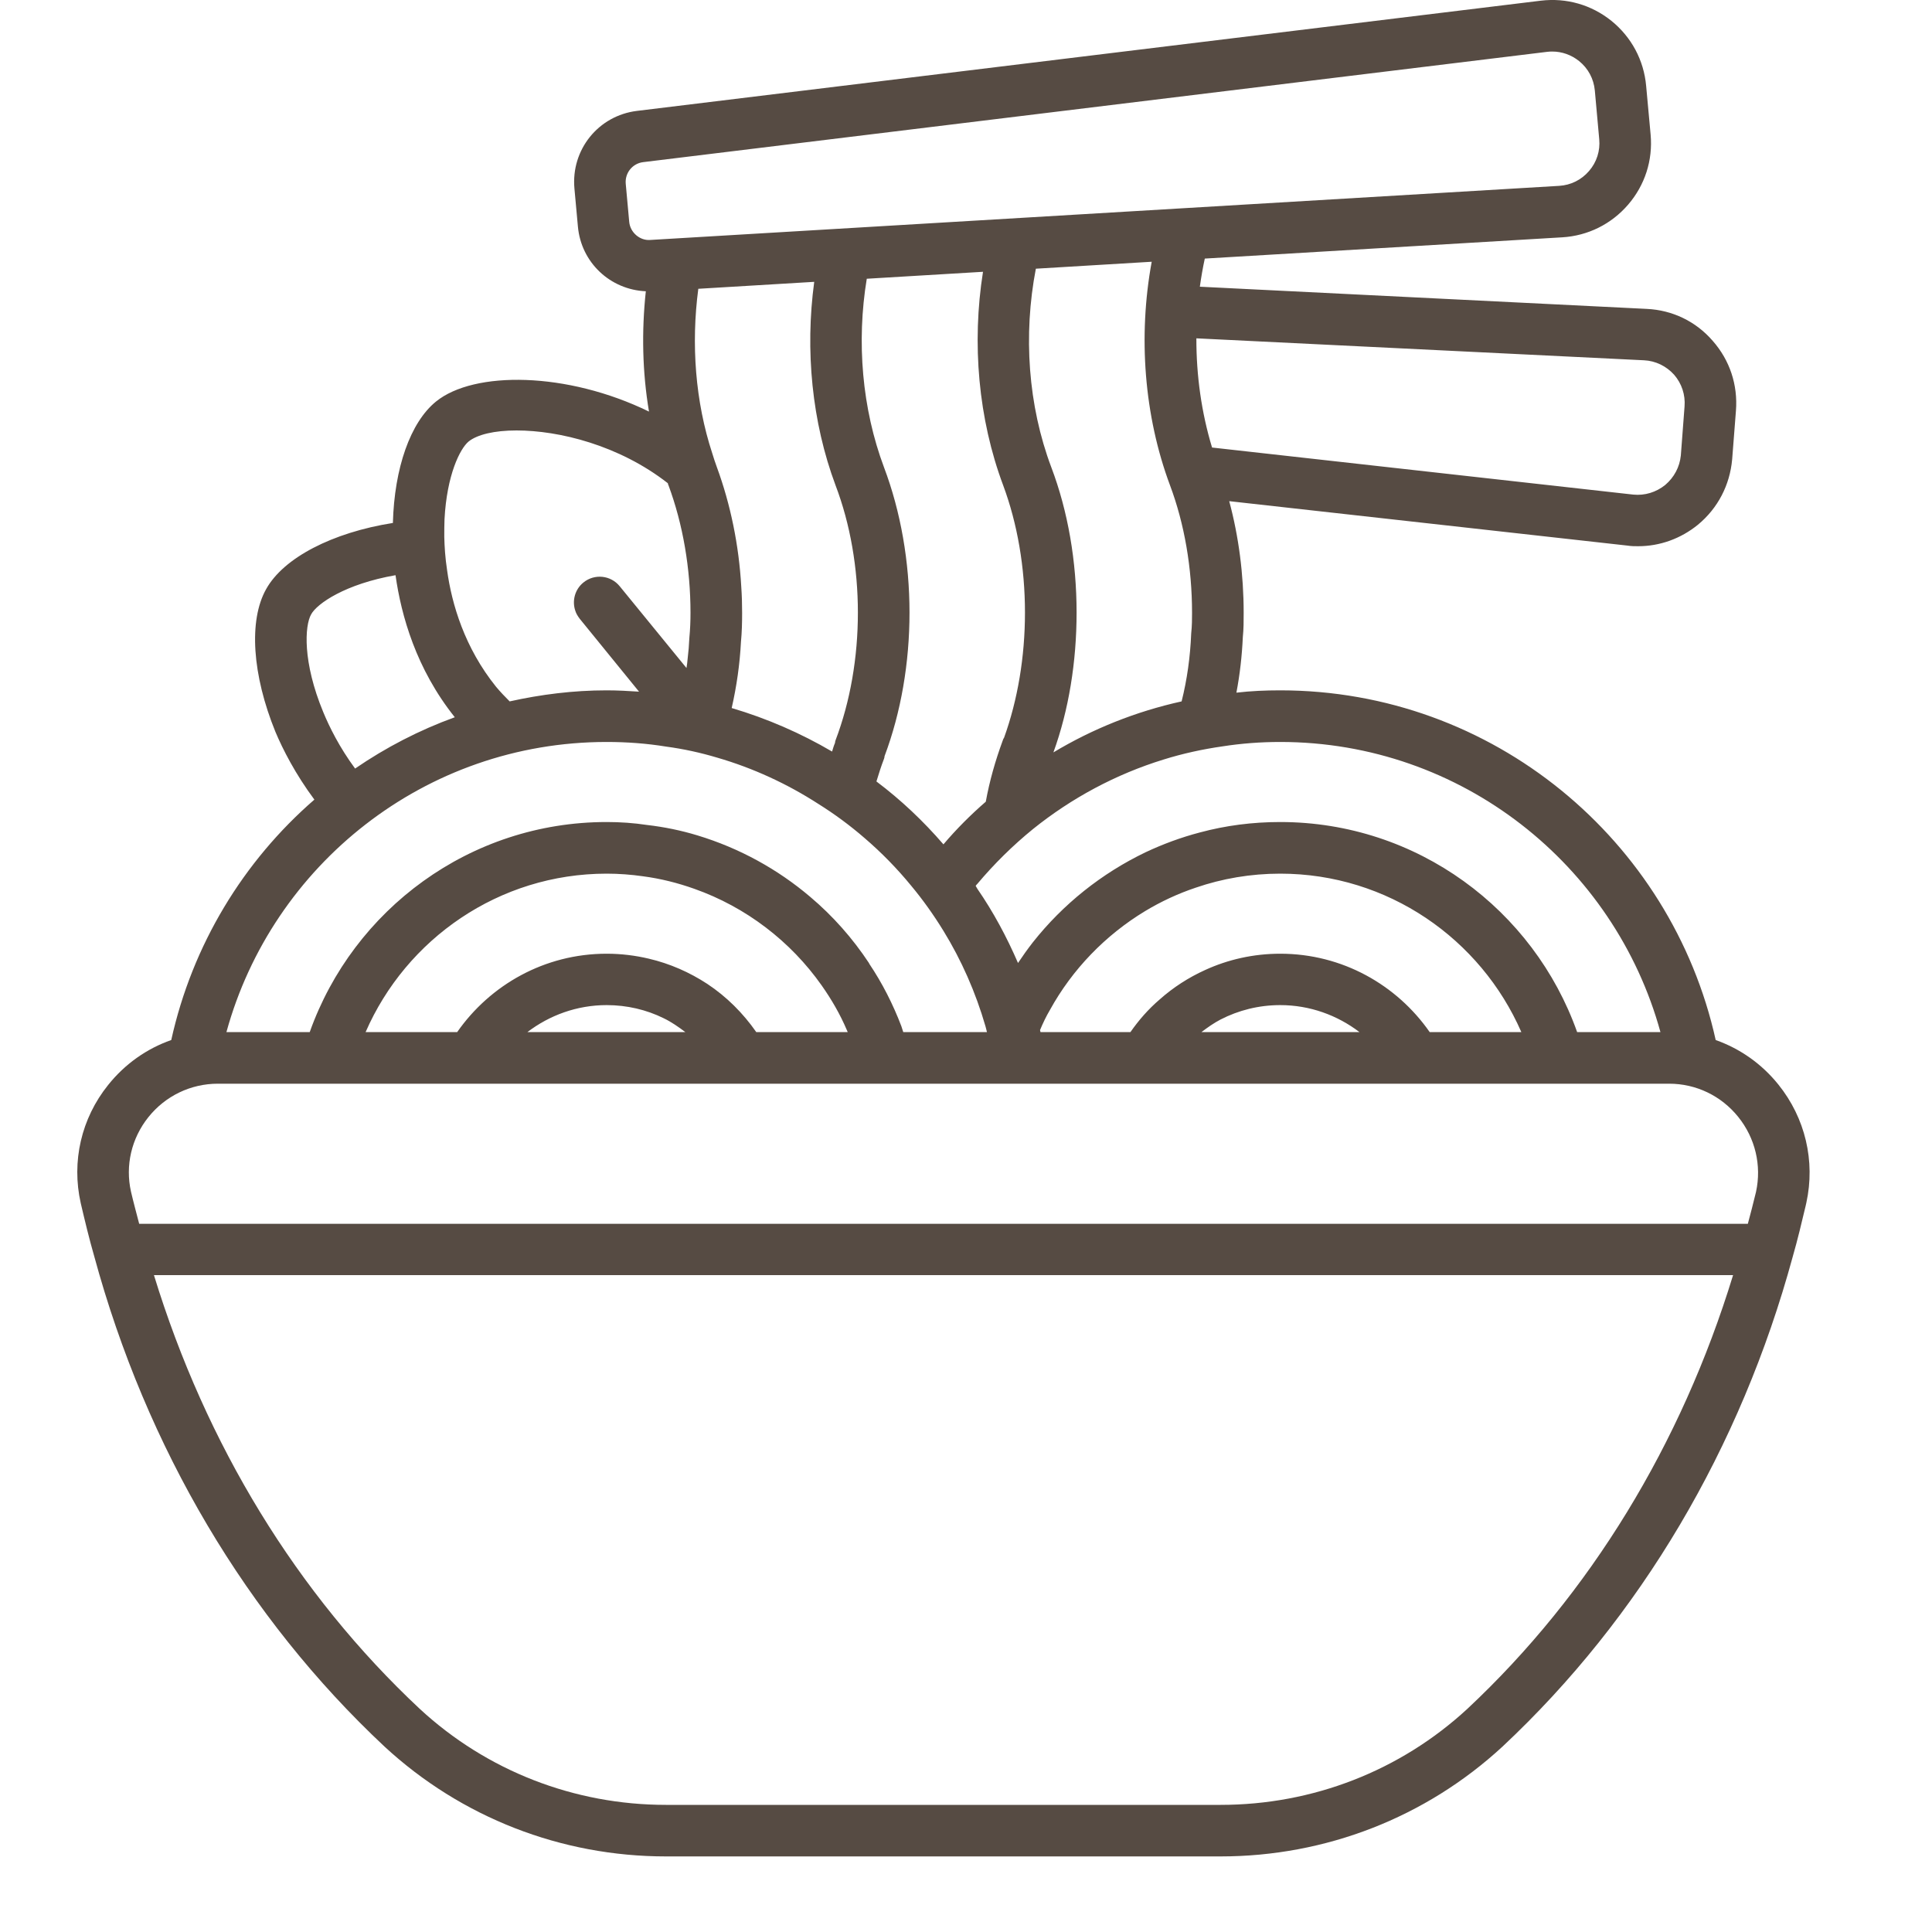 <svg width="25" height="25" viewBox="0 0 25 25" fill="none" xmlns="http://www.w3.org/2000/svg">
<g clip-path="url(#clip0_4521_61832)">
<path d="M23.012 14.034C22.796 13.765 22.515 13.569 22.201 13.458C21.629 10.873 19.32 8.933 16.566 8.933C16.375 8.933 16.187 8.941 15.999 8.963C16.044 8.727 16.071 8.487 16.082 8.246C16.093 8.137 16.093 8.04 16.093 7.931C16.093 7.433 16.029 6.942 15.906 6.485L21.059 7.06C21.108 7.068 21.153 7.068 21.198 7.068C21.479 7.068 21.75 6.97 21.971 6.79C22.23 6.576 22.384 6.276 22.414 5.945L22.463 5.315C22.489 4.981 22.384 4.662 22.162 4.41C21.945 4.159 21.641 4.012 21.307 3.997L15.526 3.71C15.543 3.588 15.564 3.466 15.59 3.346L20.214 3.071H20.215C20.547 3.051 20.85 2.901 21.068 2.648C21.285 2.396 21.389 2.074 21.359 1.742L21.301 1.111C21.271 0.778 21.111 0.48 20.852 0.27C20.593 0.062 20.27 -0.031 19.937 0.009L8.242 1.435C7.743 1.496 7.388 1.937 7.433 2.438L7.478 2.931C7.52 3.399 7.898 3.749 8.357 3.769C8.301 4.288 8.312 4.816 8.398 5.326C7.336 4.808 6.135 4.797 5.643 5.195C5.309 5.465 5.103 6.058 5.084 6.767C4.3 6.891 3.669 7.218 3.444 7.623C3.215 8.029 3.264 8.734 3.564 9.47C3.659 9.696 3.822 10.016 4.068 10.347C3.149 11.144 2.488 12.228 2.216 13.458C1.899 13.569 1.616 13.768 1.399 14.04C1.052 14.472 0.923 15.029 1.045 15.57C1.099 15.8 1.154 16.03 1.219 16.255C1.894 18.738 3.193 20.932 4.977 22.602C5.969 23.518 7.262 24.022 8.617 24.022H15.794C17.154 24.022 18.449 23.518 19.442 22.601C21.225 20.932 22.524 18.738 23.198 16.261C23.261 16.042 23.313 15.823 23.365 15.604C23.365 15.604 23.374 15.566 23.374 15.564C23.492 15.024 23.36 14.466 23.012 14.034ZM16.566 9.601C18.913 9.601 20.892 11.193 21.486 13.355H20.408C19.846 11.771 18.336 10.637 16.566 10.637C16.206 10.637 15.86 10.682 15.526 10.772C15.282 10.836 15.05 10.922 14.824 11.028C14.254 11.302 13.755 11.7 13.364 12.195C13.297 12.281 13.233 12.371 13.173 12.461C13.027 12.124 12.854 11.801 12.647 11.501C12.64 11.489 12.632 11.474 12.625 11.463C12.632 11.452 12.64 11.444 12.647 11.437C12.865 11.178 13.105 10.941 13.368 10.727C13.863 10.329 14.438 10.018 15.061 9.827C15.305 9.751 15.56 9.695 15.819 9.658C16.063 9.62 16.311 9.601 16.566 9.601ZM18.5 13.355C18.074 12.744 17.369 12.341 16.566 12.341C16.221 12.341 15.89 12.416 15.594 12.552C15.38 12.649 15.181 12.777 15.005 12.934C14.861 13.057 14.736 13.2 14.628 13.355H13.464C13.462 13.346 13.46 13.337 13.458 13.329C13.496 13.238 13.537 13.152 13.586 13.069C13.875 12.544 14.303 12.101 14.817 11.79C15.023 11.666 15.241 11.564 15.474 11.486C15.815 11.369 16.183 11.305 16.566 11.305C17.96 11.305 19.16 12.15 19.686 13.355H18.5ZM17.591 13.355H15.547C15.625 13.296 15.705 13.239 15.793 13.193C16.026 13.073 16.288 13.006 16.566 13.006C16.951 13.006 17.306 13.138 17.591 13.355ZM9.592 7.593C9.562 7.056 9.453 6.527 9.277 6.047C9.254 5.987 9.236 5.927 9.217 5.867C8.996 5.195 8.942 4.45 9.036 3.737L10.536 3.647C10.416 4.533 10.506 5.461 10.812 6.28C11.003 6.782 11.101 7.353 11.101 7.927C11.101 8.505 11.003 9.076 10.812 9.579C10.808 9.59 10.805 9.601 10.805 9.613C10.789 9.65 10.778 9.688 10.767 9.725C10.365 9.489 9.926 9.297 9.468 9.162C9.532 8.881 9.573 8.595 9.588 8.306C9.6 8.183 9.603 8.055 9.603 7.931C9.603 7.818 9.6 7.706 9.592 7.593ZM11.439 6.047C11.155 5.289 11.081 4.424 11.216 3.607L12.72 3.517C12.573 4.445 12.66 5.423 12.981 6.28C13.165 6.775 13.263 7.342 13.263 7.927C13.263 8.498 13.169 9.057 12.993 9.545C12.985 9.556 12.978 9.571 12.974 9.586C12.88 9.842 12.805 10.104 12.756 10.374C12.561 10.543 12.377 10.727 12.208 10.926C11.949 10.626 11.66 10.352 11.341 10.112C11.371 10.014 11.401 9.917 11.439 9.819C11.443 9.808 11.446 9.796 11.446 9.785C11.66 9.215 11.769 8.573 11.769 7.927C11.769 7.274 11.656 6.621 11.439 6.047ZM21.273 4.662C21.423 4.669 21.562 4.737 21.663 4.849C21.761 4.962 21.81 5.108 21.798 5.259L21.75 5.893C21.735 6.043 21.663 6.178 21.547 6.276C21.43 6.37 21.284 6.415 21.134 6.4L15.684 5.791C15.547 5.339 15.48 4.859 15.481 4.378L21.273 4.662ZM15.14 6.28C15.327 6.779 15.425 7.349 15.425 7.931C15.425 8.014 15.425 8.092 15.414 8.198C15.402 8.498 15.361 8.794 15.29 9.076C14.697 9.207 14.137 9.432 13.631 9.736C13.83 9.188 13.931 8.562 13.931 7.927C13.931 7.263 13.819 6.614 13.604 6.047C13.303 5.248 13.239 4.333 13.404 3.477L14.903 3.387C14.726 4.35 14.804 5.38 15.14 6.28ZM8.142 2.871L8.097 2.377C8.085 2.238 8.184 2.115 8.323 2.098L20.018 0.671C20.041 0.668 20.064 0.667 20.087 0.667C20.212 0.667 20.333 0.71 20.433 0.79C20.551 0.885 20.623 1.02 20.637 1.171L20.694 1.802C20.708 1.952 20.661 2.099 20.562 2.213C20.463 2.328 20.326 2.396 20.175 2.405L8.414 3.105C8.282 3.116 8.155 3.01 8.142 2.871ZM5.752 6.719C5.782 6.148 5.951 5.807 6.064 5.713C6.176 5.623 6.398 5.57 6.683 5.57C7.235 5.57 8.012 5.761 8.642 6.253C8.642 6.261 8.646 6.272 8.65 6.279C8.838 6.786 8.935 7.357 8.935 7.931C8.935 8.036 8.931 8.141 8.92 8.258C8.916 8.348 8.909 8.434 8.898 8.524C8.894 8.565 8.89 8.607 8.883 8.644L8.019 7.586C7.903 7.443 7.693 7.421 7.55 7.537C7.438 7.627 7.4 7.777 7.445 7.905C7.456 7.942 7.479 7.976 7.501 8.006L8.269 8.95C8.131 8.941 7.992 8.933 7.85 8.933C7.419 8.933 7 8.986 6.595 9.076C6.535 9.016 6.476 8.955 6.42 8.888C6.011 8.381 5.846 7.815 5.786 7.383C5.76 7.214 5.752 7.068 5.749 6.948C5.749 6.869 5.749 6.79 5.752 6.719ZM4.183 9.215C3.913 8.565 3.943 8.096 4.026 7.95C4.101 7.811 4.469 7.556 5.118 7.443C5.192 7.965 5.384 8.654 5.885 9.281C5.425 9.448 4.993 9.672 4.595 9.945C4.392 9.67 4.261 9.404 4.183 9.215ZM7.85 9.601C8.113 9.601 8.368 9.62 8.62 9.661C8.845 9.691 9.067 9.74 9.281 9.804C9.746 9.939 10.185 10.142 10.587 10.401C10.797 10.532 11 10.682 11.187 10.844C11.405 11.031 11.608 11.238 11.792 11.463C11.942 11.643 12.081 11.838 12.208 12.045C12.441 12.424 12.625 12.841 12.752 13.28C12.76 13.305 12.764 13.33 12.771 13.355H11.688C11.68 13.33 11.673 13.305 11.664 13.28C11.555 12.994 11.416 12.72 11.247 12.469C11.247 12.465 11.247 12.465 11.244 12.461C11.033 12.142 10.778 11.853 10.485 11.606C10.065 11.249 9.57 10.975 9.025 10.81C8.815 10.746 8.597 10.701 8.372 10.675C8.2 10.649 8.027 10.637 7.85 10.637C6.081 10.637 4.571 11.771 4.008 13.355H2.93C3.524 11.193 5.5 9.601 7.85 9.601ZM9.786 13.355C9.615 13.11 9.402 12.897 9.153 12.732C8.924 12.582 8.669 12.469 8.395 12.405C8.222 12.364 8.038 12.341 7.85 12.341C7.048 12.341 6.343 12.744 5.916 13.355H4.731C5.256 12.15 6.456 11.305 7.85 11.305C8.008 11.305 8.166 11.317 8.32 11.339C8.549 11.369 8.77 11.425 8.984 11.501C9.652 11.737 10.23 12.18 10.632 12.751C10.759 12.931 10.872 13.126 10.958 13.329C10.963 13.337 10.965 13.347 10.969 13.355H9.786ZM8.868 13.355H6.825C7.11 13.138 7.465 13.006 7.85 13.006C8.113 13.006 8.365 13.066 8.586 13.175C8.688 13.224 8.779 13.288 8.868 13.355ZM18.988 22.112C18.12 22.914 16.986 23.355 15.794 23.355H8.617C7.43 23.355 6.298 22.914 5.432 22.113C3.842 20.626 2.664 18.692 1.992 16.5H22.426C21.756 18.689 20.577 20.625 18.988 22.112ZM22.723 15.422L22.716 15.45C22.686 15.577 22.651 15.707 22.617 15.836H1.801C1.765 15.697 1.727 15.557 1.695 15.42C1.619 15.082 1.701 14.73 1.92 14.456C2.14 14.181 2.468 14.023 2.819 14.023H21.599C21.947 14.023 22.272 14.179 22.492 14.452C22.713 14.726 22.797 15.08 22.723 15.422Z" fill="#564B43"/>
</g>
<defs>
<clipPath id="clip0_4521_61832">
<rect width="24.022" height="24.022" fill="white"/>
</clipPath>
</defs>
</svg>

